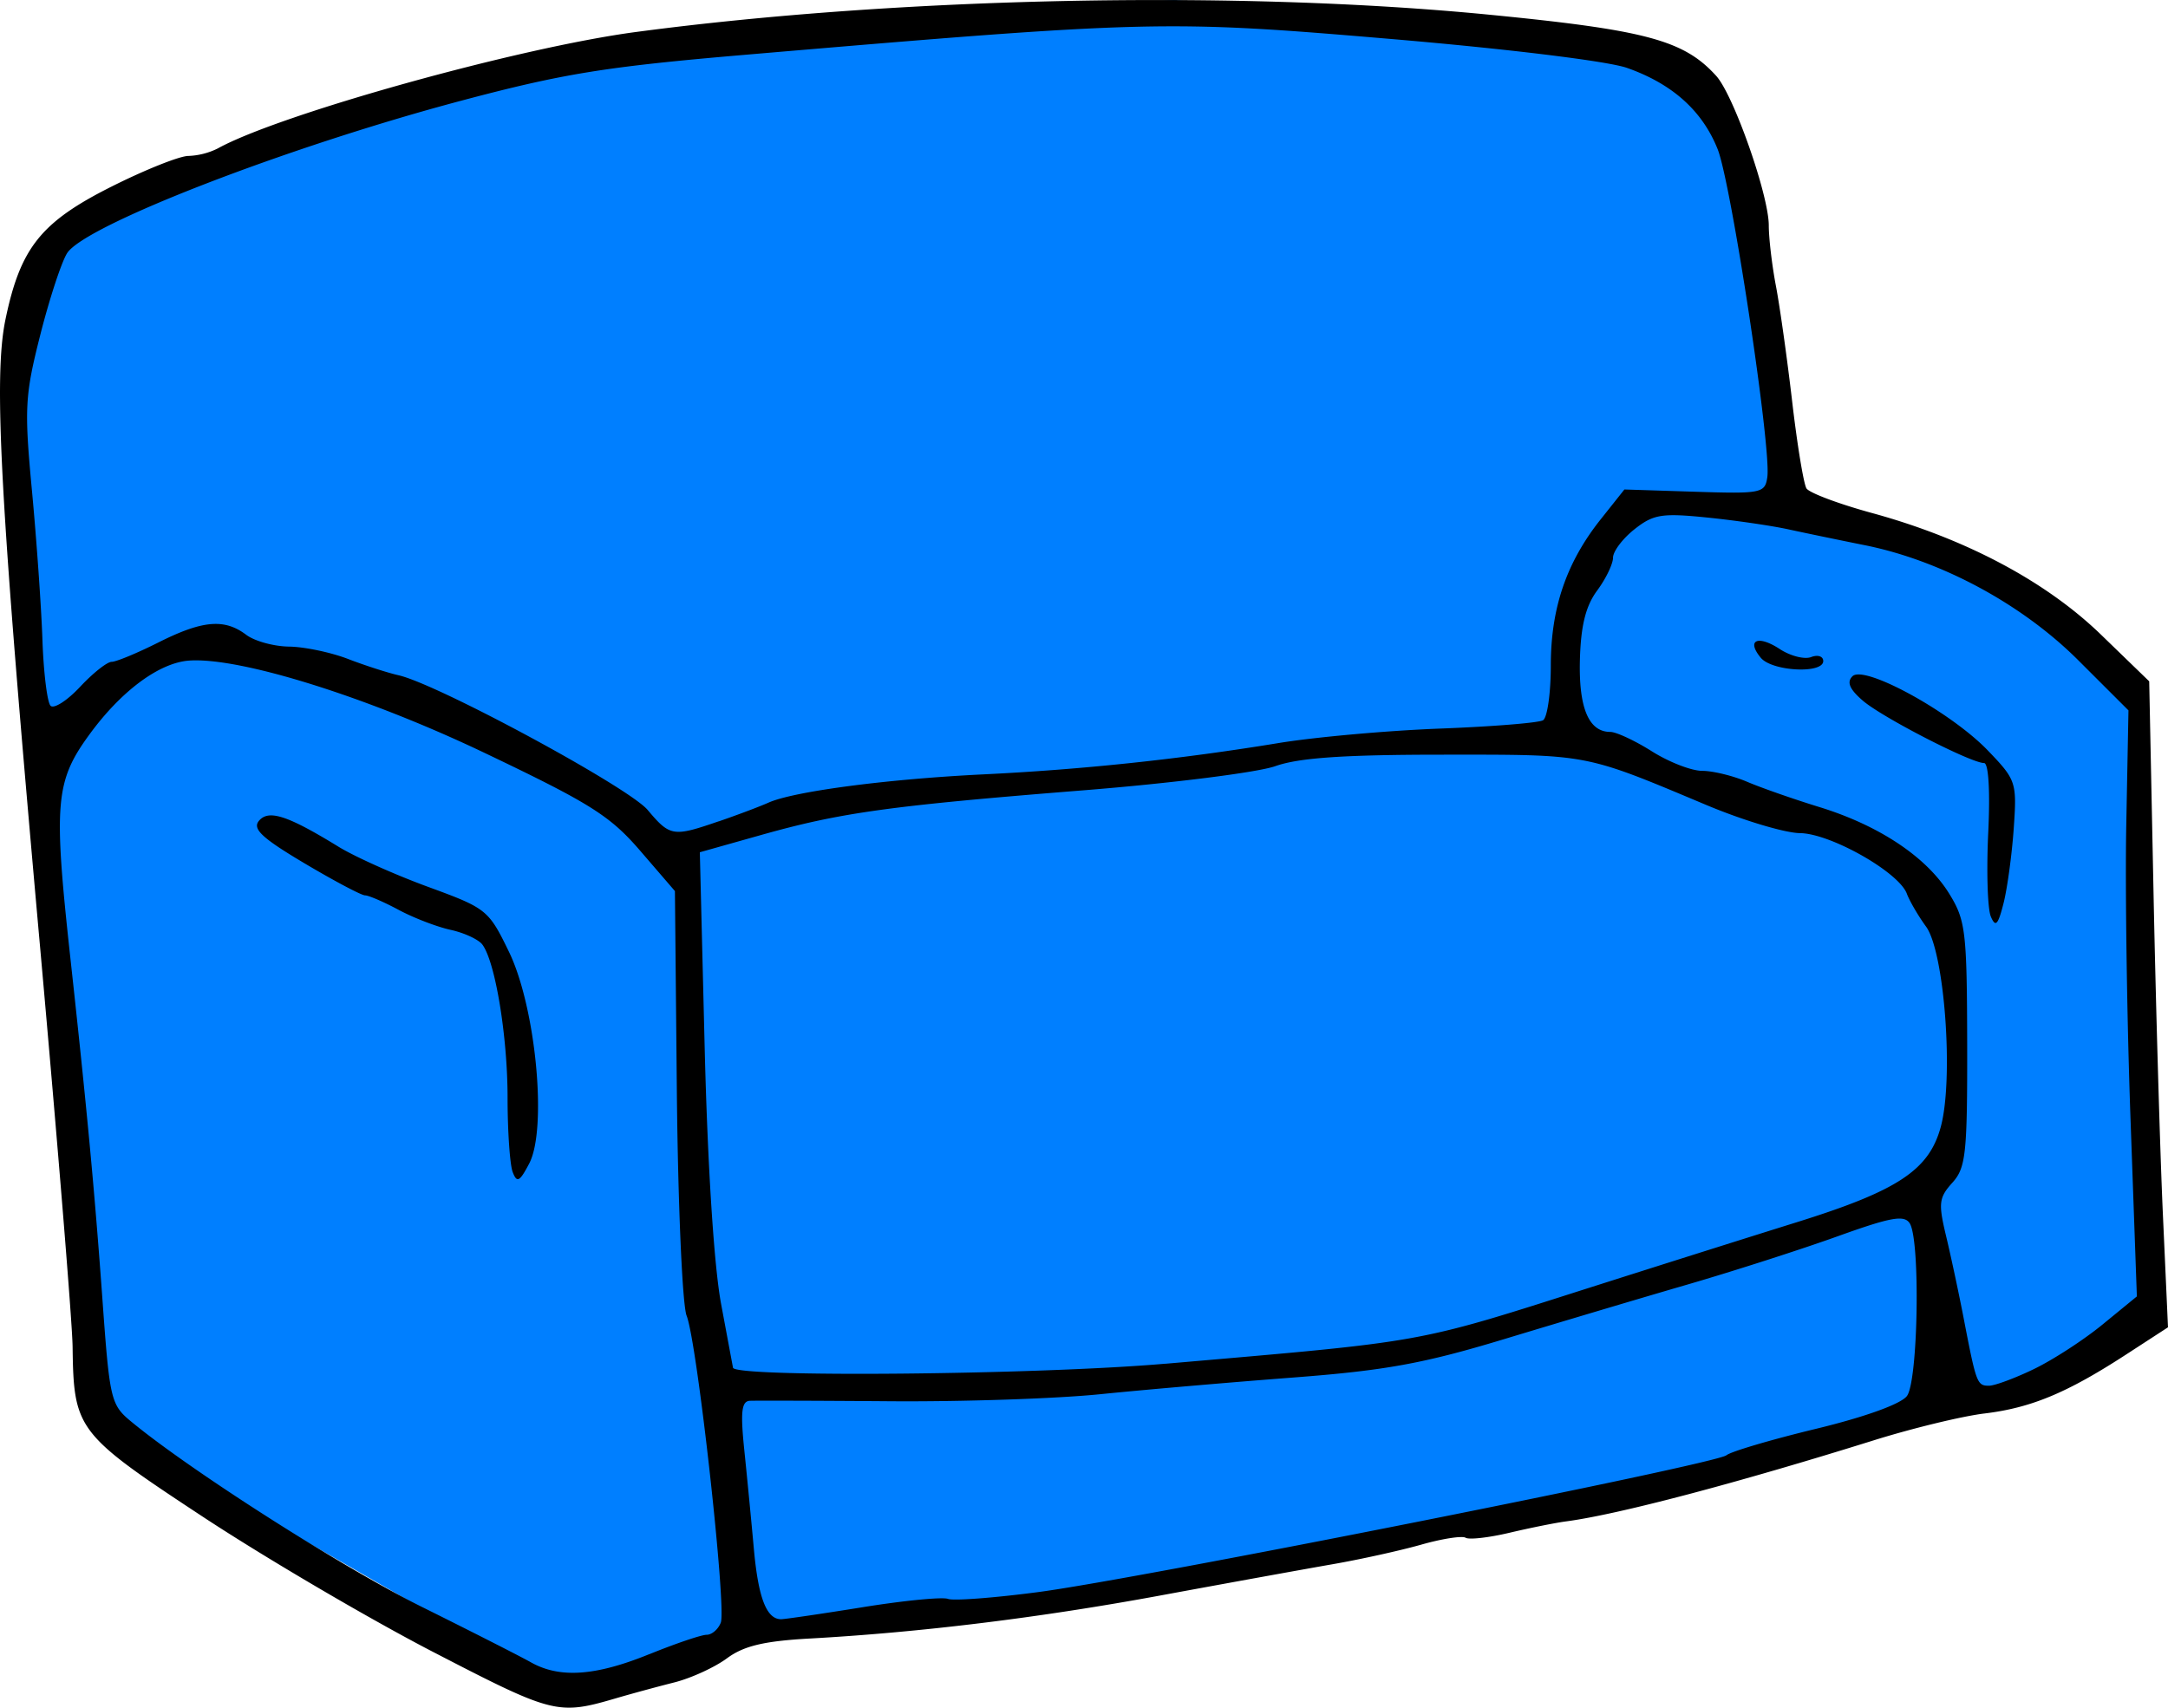 <svg xmlns="http://www.w3.org/2000/svg" viewBox="0 0 1558.6 1227.96"><path d="M69.84,1022.06,8.43,303.75l22.5-118.13,64.69-47.81L292.5,64.69l281.25-45L843.75,0l289.69,25.31,84.37,39.38,22.5,36.56,25.31,143.44,14.07,112.5L1395,396.56l78.75,47.81L1532.81,495V748.12l8.44,185.63-87.19,61.87-244.69,66.1L762.18,1146.8l-208.13,24.25L405,1215" style="fill:#007fff"/><path d="M311.73,1188.06c-46.17-23.9-120.82-67.73-165.88-97.38C55.22,1031,53,1028.09,52.19,968.45,52,951.52,41.52,823.07,29,683,0,359.83-4.85,271.63,4,229.38c10.69-51.21,25.48-69.71,76-95.11,24.22-12.18,49.17-22.14,55.44-22.14a51.73,51.73,0,0,0,21.11-5.39C201,82.12,373.15,34.15,457.25,23,646.58-2.21,889.83-7.14,1070.45,10.55c113,11.06,140.16,18.38,163.39,44.06,12.51,13.84,37.76,85.73,37.76,107.51,0,9.14,2.31,28.71,5.13,43.48s8.09,52.28,11.71,83.34,8.24,59.09,10.27,62.28,23.14,11.13,46.94,17.64c67.26,18.38,125.11,49.1,164.75,87.47l34.69,33.59L1548.18,641c1.69,83.12,4.73,187.64,6.75,232.27l3.67,81.16-30.15,19.59c-42.5,27.61-68.24,38.32-101.79,42.38-16,1.93-51.79,10.6-79.49,19.27-99.17,31-183.82,53.34-221.08,58.29-7.7,1-26.12,4.72-40.94,8.22s-29,5.11-31.5,3.57-16.81.68-31.81,4.94-43.65,10.59-63.66,14.08-75.42,13.54-123.13,22.35c-87.3,16.14-173.08,26.68-253.17,31.12-32.63,1.81-47.23,5.31-59.27,14.21-8.79,6.5-25.82,14.3-37.86,17.34s-30.71,8.11-41.48,11.27c-42.28,12.39-45.24,11.65-131.53-33Zm155,1.47c18.94-7.69,37.51-14,41.27-14s8.34-3.94,10.19-8.75c4.2-11-17-201.72-24.58-220.72-3.05-7.7-6.18-79.55-7-159.66l-1.4-145.66-24.91-28.92c-21.77-25.26-35.88-34.14-111.94-70.44C263.8,501,172.56,472.49,136.09,475c-21.46,1.48-48.76,21.64-71.64,52.93-24.73,33.81-26.08,49.42-13.89,160.68C62.46,797.14,68,856.14,73.65,934.5c5.22,72.5,6,75.66,21,88,43.12,35.52,151.52,104.6,208.68,133,35.4,17.57,70.66,35.5,78.35,39.83,20.68,11.64,46.4,9.88,85-5.82ZM368.57,842.78c-2-5.26-3.67-29.32-3.67-53.46,0-44.15-8.84-97.81-18.15-110.14-2.76-3.65-13-8.4-22.81-10.55s-26.58-8.6-37.31-14.35S265,643.83,262.42,643.83s-22.19-10.38-43.56-23.08c-30.42-18.07-37.53-24.69-32.74-30.47,6.94-8.37,20.49-4,57.36,18.65,11.72,7.18,40.68,20.15,64.37,28.82,42,15.39,43.41,16.48,58.07,46.71,19.3,39.79,27.65,127.17,14.54,152.19-6.91,13.18-8.81,14.16-11.89,6.13Zm251.87,312.88c29.67-4.77,57.14-7.44,61.06-5.94s33.15-.7,64.94-4.9c73.67-9.73,486.81-91.89,494.75-98.4,3.29-2.69,32.26-11.24,64.37-19,35.34-8.55,61.14-17.87,65.38-23.62,8.06-10.95,9.69-112,2-124.12-3.93-6.2-13.52-4.48-51.68,9.25-25.78,9.27-74.57,25-108.43,34.84s-93.24,27.58-131.95,39.3c-57.42,17.39-85.24,22.45-151.12,27.47-44.4,3.38-106.85,8.76-138.78,12S691,1008,639.86,1007.6s-96.51-.52-100.73-.33c-6,.29-6.9,7.78-4.06,35.34,2,19.24,5.1,51.35,6.91,71.36,3.19,35.11,9.11,50.37,19.56,50.37,2.73,0,29.24-3.9,58.9-8.67h0Zm841.78-171.21c13.66-6.59,35.9-21,49.42-32.11l24.58-20.12-4.61-128.8c-2.53-70.84-3.9-165.66-3-210.7l1.57-81.9-36-35.95c-40.42-40.42-98.6-71.8-153.56-82.83-18-3.61-42.75-8.75-55.07-11.43s-38.75-6.51-58.76-8.52c-32.13-3.24-38.18-2.25-51.77,8.51-8.47,6.7-15.4,15.88-15.4,20.4s-5.14,15.17-11.42,23.67c-8.2,11.09-11.7,25.1-12.38,49.55q-1.44,52.09,21.8,52.08c4.3,0,17.8,6.3,30,14s28.43,14,36.08,14,22.18,3.53,32.29,7.85,33.49,12.5,52,18.19c43,13.25,77,35.92,93.24,62.15,11.9,19.25,12.82,26.95,13,108.37.13,78.87-.94,88.84-10.67,99.62s-10.12,14.87-4.48,38.4c3.49,14.53,9.25,41.53,12.81,60,8.85,45.89,9.49,47.57,18,47.57,4.13,0,18.69-5.39,32.36-12Zm-31-325.43c-2.34-5.49-3.17-32.57-1.86-60.16,1.44-30,.24-50.18-3-50.18-9.4,0-73.09-32.77-87.11-44.82-9.57-8.22-11.75-13.33-7.51-17.57,8.46-8.46,70.76,25.7,97.36,53.38,20.37,21.2,20.91,22.82,18.6,56-1.31,18.79-4.6,43-7.31,53.76-4,15.77-5.76,17.64-9.19,9.59ZM1265.86,473c-10.59-12.76-2.17-16.64,13.64-6.28,7.63,5,17.78,7.59,22.56,5.75s8.69-.54,8.69,2.86c0,9.35-36.78,7.44-44.89-2.33Zm-428,507.63c191.29-16.6,177.36-14.07,310.63-56.52,47.71-15.19,111.94-35.48,142.72-45.08,73.11-22.79,95.52-37.57,104-68.6,9.46-34.69,2.79-125.83-10.55-144.14-5.63-7.73-11.85-18.39-13.82-23.69-5.75-15.45-54.89-43.29-76.82-43.52-10.77-.11-41-9.19-67.16-20.17-88.5-37.16-84-36.29-189-36.25-71.75,0-104,2.23-121,8.25-12.71,4.52-74.74,12.34-137.84,17.37-139.3,11.11-174.55,16-231.7,32.1l-44.2,12.45,3.47,140c2.11,85.47,6.72,157.48,11.82,184.81,4.6,24.63,8.45,45.26,8.55,45.84,1.32,7.15,218.48,5.14,310.83-2.88Zm-321.13-390c13.47-4.64,29.53-10.69,35.69-13.45,18.14-8.11,84.86-16.92,153.91-20.32A1863.69,1863.69,0,0,0,919,534.34c26.17-4.32,78.44-9,116.16-10.43s71.09-4.13,74.16-6,5.58-19.61,5.58-39.38c0-41.25,11.21-74.11,35.9-105.15l17-21.41,50.5,1.62c48.14,1.54,50.57,1.05,52.25-10.53,3-20.57-25.93-211.35-35.73-235.85-11.06-27.62-32.57-46.91-65.15-58.39-13.82-4.87-86.34-13.74-170.8-20.89C838.53,14.32,826.62,14.62,535.57,39.41,435.33,48,405.28,52.81,331.29,72.49c-124.81,33.2-270,89.37-283,109.49-4,6.21-12.7,32.68-19.33,58.81-11.07,43.69-11.56,52.69-6,111.94,3.33,35.43,6.73,83.77,7.55,107.43s3.46,45,5.86,47.37,11.94-3.73,21.18-13.62,19.47-18,22.71-18,18.44-6.29,33.76-14c31.63-15.89,47.36-17.24,63-5.42,6,4.52,19.83,8.33,30.78,8.47s30,4.11,42.31,8.85,28.68,10,36.38,11.75c28.17,6.33,165.31,80.49,179.1,96.84,16.15,19.16,18.25,19.5,51.07,8.2Z"/></svg>
